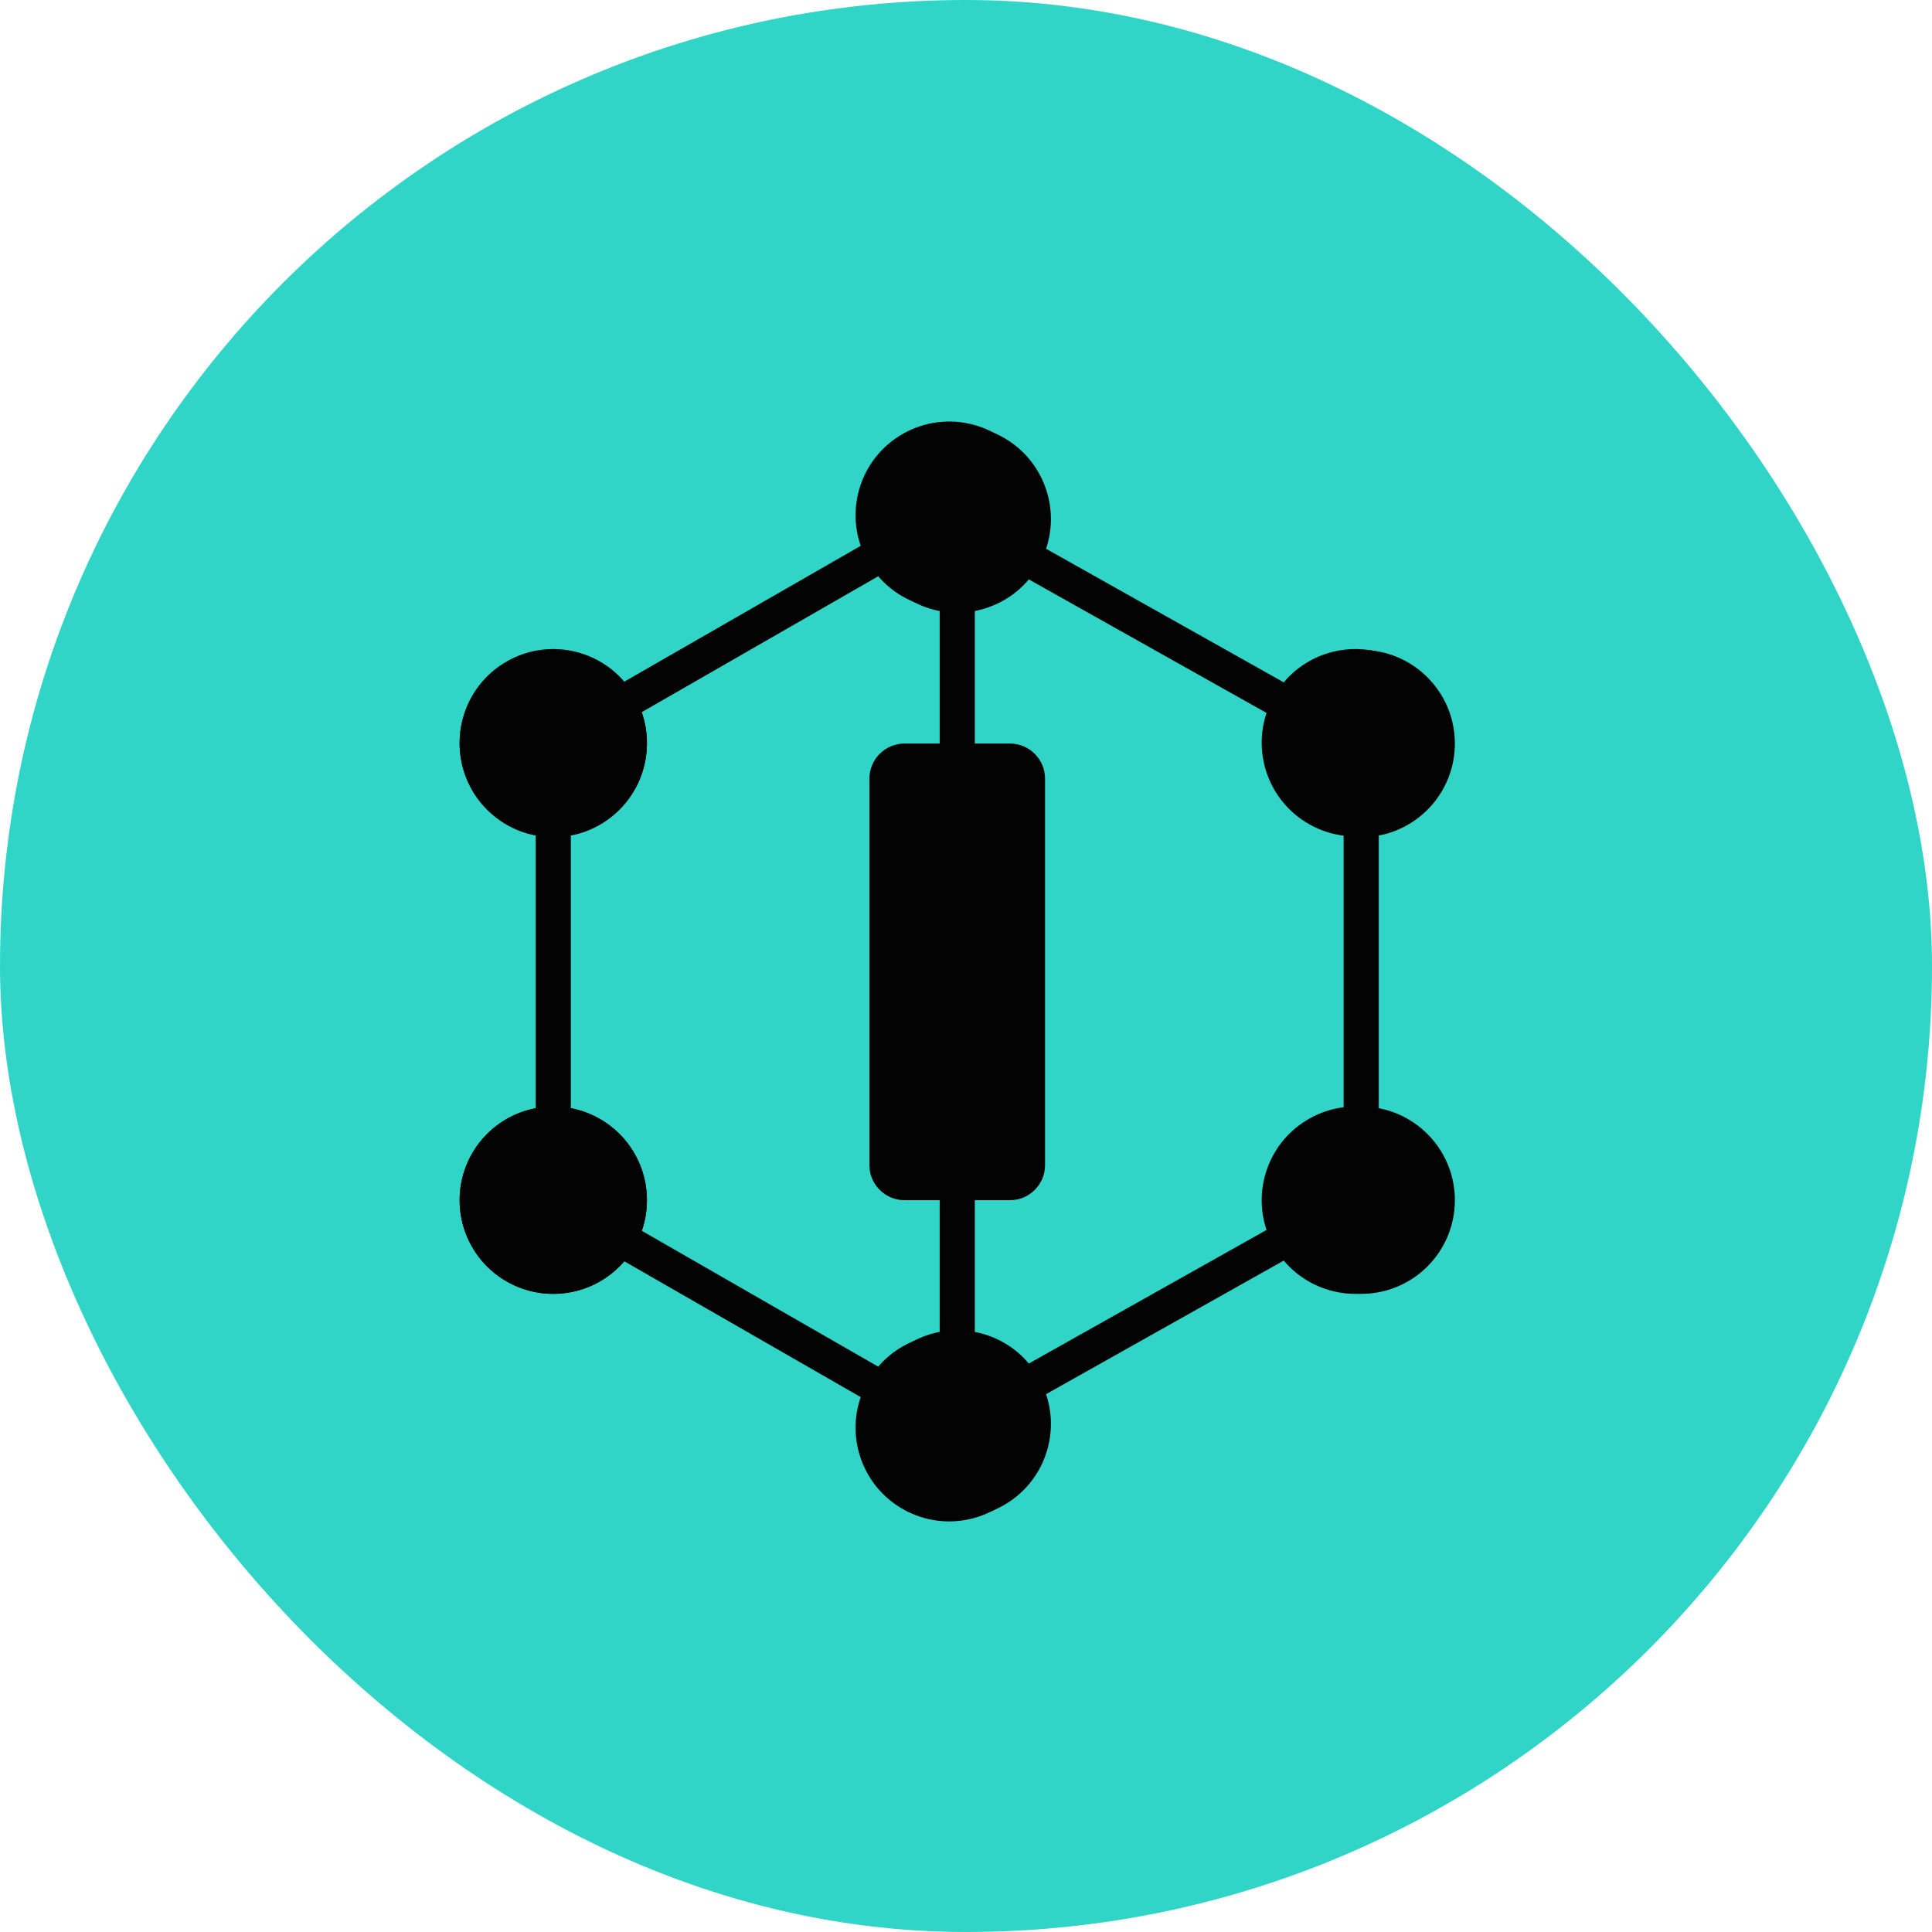 <svg width="50" height="50" viewBox="0 0 50 50" fill="none" xmlns="http://www.w3.org/2000/svg">
<rect width="50" height="50" rx="25" fill="#30D5C8"/>
<path d="M22.5 20.152C22.5 19.65 22.908 19.243 23.41 19.243H26.137C26.639 19.243 27.046 19.65 27.046 20.152V30.152C27.046 30.654 26.639 31.061 26.137 31.061H23.41C22.908 31.061 22.5 30.654 22.5 30.152V20.152Z" fill="#030303"/>
<path d="M37.652 31.061C37.652 32.4 36.567 33.485 35.228 33.485C33.889 33.485 32.804 32.4 32.804 31.061C32.804 29.878 33.652 28.893 34.773 28.68V21.624C33.652 21.411 32.804 20.426 32.804 19.243C32.804 17.904 33.889 16.819 35.228 16.819C36.567 16.819 37.652 17.904 37.652 19.243C37.652 20.426 36.804 21.411 35.682 21.624V28.68C36.804 28.893 37.652 29.878 37.652 31.061Z" fill="#030303"/>
<path d="M16.743 31.061C16.743 32.4 15.658 33.485 14.319 33.485C12.98 33.485 11.895 32.4 11.895 31.061C11.895 29.878 12.743 28.893 13.864 28.68L13.864 21.624C12.743 21.411 11.895 20.426 11.895 19.243C11.895 17.904 12.98 16.819 14.319 16.819C15.658 16.819 16.743 17.904 16.743 19.243C16.743 20.426 15.895 21.411 14.773 21.624L14.773 28.68C15.895 28.893 16.743 29.878 16.743 31.061Z" fill="#030303"/>
<path d="M15.527 28.959C14.366 28.292 12.884 28.692 12.217 29.853C11.55 31.014 11.95 32.496 13.111 33.163C14.137 33.752 15.414 33.508 16.157 32.642L22.275 36.157C21.901 37.235 22.332 38.461 23.358 39.051C24.519 39.718 26.001 39.318 26.668 38.157C27.335 36.996 26.935 35.514 25.774 34.847C24.748 34.258 23.471 34.502 22.728 35.369L16.61 31.853C16.984 30.775 16.553 29.549 15.527 28.959Z" fill="#030303"/>
<path d="M15.527 21.323C14.366 21.991 12.884 21.59 12.217 20.429C11.55 19.268 11.95 17.787 13.111 17.12C14.137 16.53 15.414 16.775 16.157 17.641L22.275 14.126C21.901 13.047 22.332 11.822 23.358 11.232C24.519 10.565 26.001 10.965 26.668 12.126C27.335 13.287 26.935 14.768 25.774 15.435C24.748 16.025 23.471 15.78 22.728 14.914L16.61 18.43C16.984 19.508 16.553 20.734 15.527 21.323Z" fill="#030303"/>
<path d="M33.889 28.948C35.056 28.292 36.534 28.706 37.19 29.874C37.846 31.041 37.431 32.519 36.264 33.174C35.232 33.754 33.958 33.497 33.223 32.624L27.072 36.081C27.436 37.163 26.993 38.384 25.961 38.964C24.794 39.62 23.316 39.205 22.66 38.038C22.004 36.871 22.419 35.393 23.586 34.737C24.617 34.158 25.892 34.414 26.626 35.288L32.778 31.831C32.414 30.749 32.857 29.528 33.889 28.948Z" fill="#030303"/>
<path d="M33.889 21.335C35.056 21.991 36.534 21.576 37.19 20.409C37.846 19.242 37.431 17.764 36.264 17.108C35.232 16.529 33.958 16.785 33.223 17.659L27.072 14.202C27.436 13.12 26.993 11.899 25.961 11.319C24.794 10.663 23.316 11.077 22.66 12.245C22.004 13.412 22.419 14.889 23.586 15.545C24.617 16.125 25.892 15.868 26.626 14.995L32.778 18.451C32.414 19.533 32.857 20.755 33.889 21.335Z" fill="#030303"/>
<path d="M25.228 36.97H24.319V30.607H25.228V36.97Z" fill="#030303"/>
<path d="M25.228 20.152H24.319V13.788H25.228V20.152Z" fill="#030303"/>
</svg>
